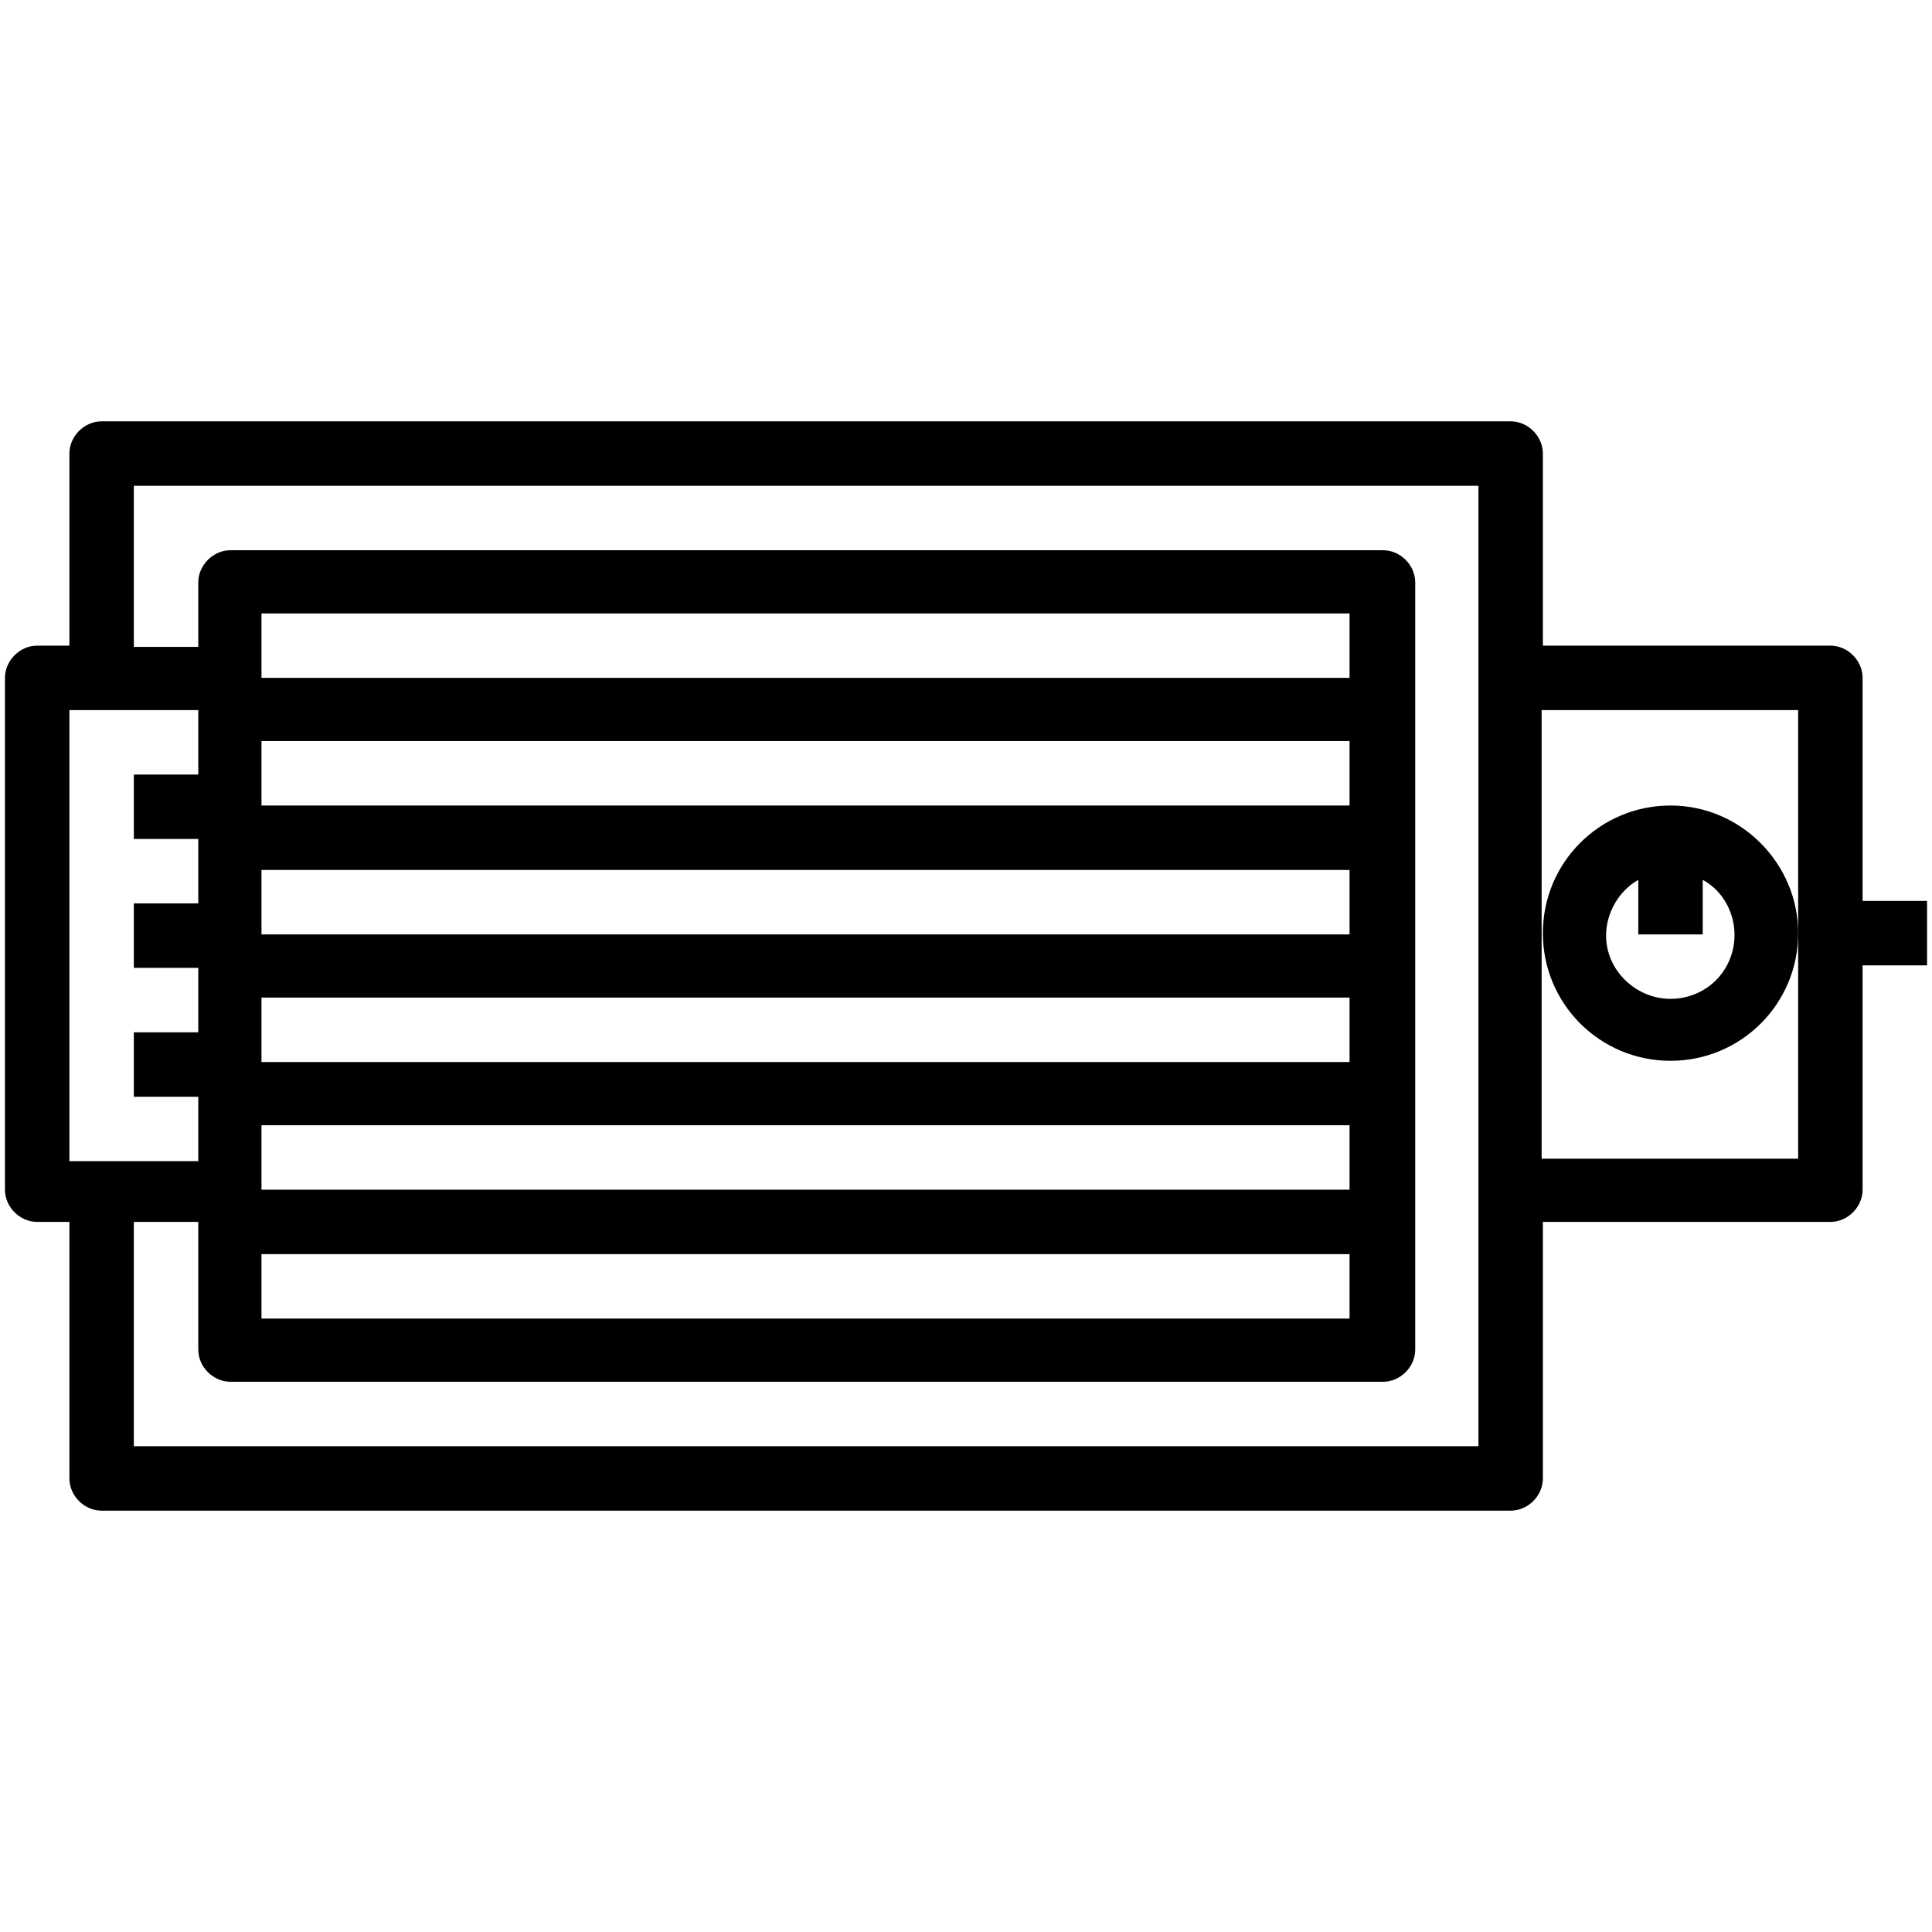 <?xml version="1.0" encoding="utf-8"?>
<!-- Generator: Adobe Illustrator 23.0.0, SVG Export Plug-In . SVG Version: 6.00 Build 0)  -->
<svg version="1.1" id="Layer_1" xmlns="http://www.w3.org/2000/svg" xmlns:xlink="http://www.w3.org/1999/xlink" x="0px" y="0px"
	 viewBox="0 0 155.9 155.9" enable-background="new 0 0 155.9 155.9" xml:space="preserve">
<g>
	<rect x="21.1" y="59.9" fill="none" width="87.8" height="5.2"/>
	<rect x="21.1" y="49.5" fill="none" width="87.8" height="5.2"/>
	<rect x="21.1" y="90.9" fill="none" width="87.8" height="5.2"/>
	<rect x="21.1" y="70.2" fill="none" width="87.8" height="5.2"/>
	<path fill="none" d="M10.8,52.1H16V47c0-1.4,1.2-2.6,2.6-2.6h93c1.4,0,2.6,1.2,2.6,2.6v62c0,1.4-1.2,2.6-2.6,2.6h-93
		c-1.4,0-2.6-1.2-2.6-2.6V98.6h-5.2v18.1h108.5V39.2H10.8V52.1z"/>
	<polygon fill="none" points="16,88.3 10.8,88.3 10.8,83.1 16,83.1 16,77.9 10.8,77.9 10.8,72.8 16,72.8 16,67.6 10.8,67.6 
		10.8,62.5 16,62.5 16,57.3 5.6,57.3 5.6,93.4 16,93.4 	"/>
	<rect x="21.1" y="80.5" fill="none" width="87.8" height="5.2"/>
	<path fill="none" d="M124.4,75.4c0-5.7,4.6-10.3,10.3-10.3c5.7,0,10.3,4.6,10.3,10.3V57.3h-20.7V75.4z"/>
	<rect x="21.1" y="101.2" fill="none" width="87.8" height="5.2"/>
	<path fill="none" d="M134.8,85.7c-5.7,0-10.3-4.6-10.3-10.3v18.1h20.7V75.4C145.1,81.1,140.5,85.7,134.8,85.7z"/>
	<path fill="none" d="M137.4,70.9v4.4h-5.2v-4.4c-1.6,0.9-2.6,2.6-2.6,4.5c0,2.8,2.3,5.1,5.2,5.1c1.8,0,3.6-1,4.5-2.6
		C140.7,75.5,139.8,72.3,137.4,70.9z"/>
	<path d="M150.3,72.8V54.7c0-1.4-1.2-2.6-2.6-2.6h-23.2V36.6c0-1.4-1.2-2.6-2.6-2.6H8.2c-1.4,0-2.6,1.2-2.6,2.6v15.5H3
		c-1.4,0-2.6,1.2-2.6,2.6V96c0,1.4,1.2,2.6,2.6,2.6h2.6v20.7c0,1.4,1.2,2.6,2.6,2.6h113.7c1.4,0,2.6-1.2,2.6-2.6V98.6h23.2
		c1.4,0,2.6-1.2,2.6-2.6V77.9h5.2v-5.2H150.3z M5.6,93.4V57.3H16v5.2h-5.2v5.2H16v5.2h-5.2v5.2H16v5.2h-5.2v5.2H16v5.2H5.6z
		 M119.3,116.7H10.8V98.6H16v10.3c0,1.4,1.2,2.6,2.6,2.6h93c1.4,0,2.6-1.2,2.6-2.6V47c0-1.4-1.2-2.6-2.6-2.6h-93
		c-1.4,0-2.6,1.2-2.6,2.6v5.2h-5.2V39.2h108.5V116.7z M108.9,59.9V65H21.1v-5.2H108.9z M21.1,54.7v-5.2h87.8v5.2H21.1z M108.9,70.2
		v5.2H21.1v-5.2H108.9z M108.9,80.5v5.2H21.1v-5.2H108.9z M108.9,90.9V96H21.1v-5.2H108.9z M108.9,101.2v5.2H21.1v-5.2H108.9z
		 M145.1,75.4v18.1h-20.7V75.4V57.3h20.7V75.4z"/>
	<path d="M134.8,65c-5.7,0-10.3,4.6-10.3,10.3c0,5.7,4.6,10.3,10.3,10.3c5.7,0,10.3-4.6,10.3-10.3C145.1,69.7,140.5,65,134.8,65z
		 M139.3,78c-0.9,1.6-2.6,2.6-4.5,2.6c-2.8,0-5.2-2.3-5.2-5.1c0-1.8,1-3.6,2.6-4.5v4.4h5.2v-4.4C139.8,72.3,140.7,75.5,139.3,78z"/>
</g>
</svg>
